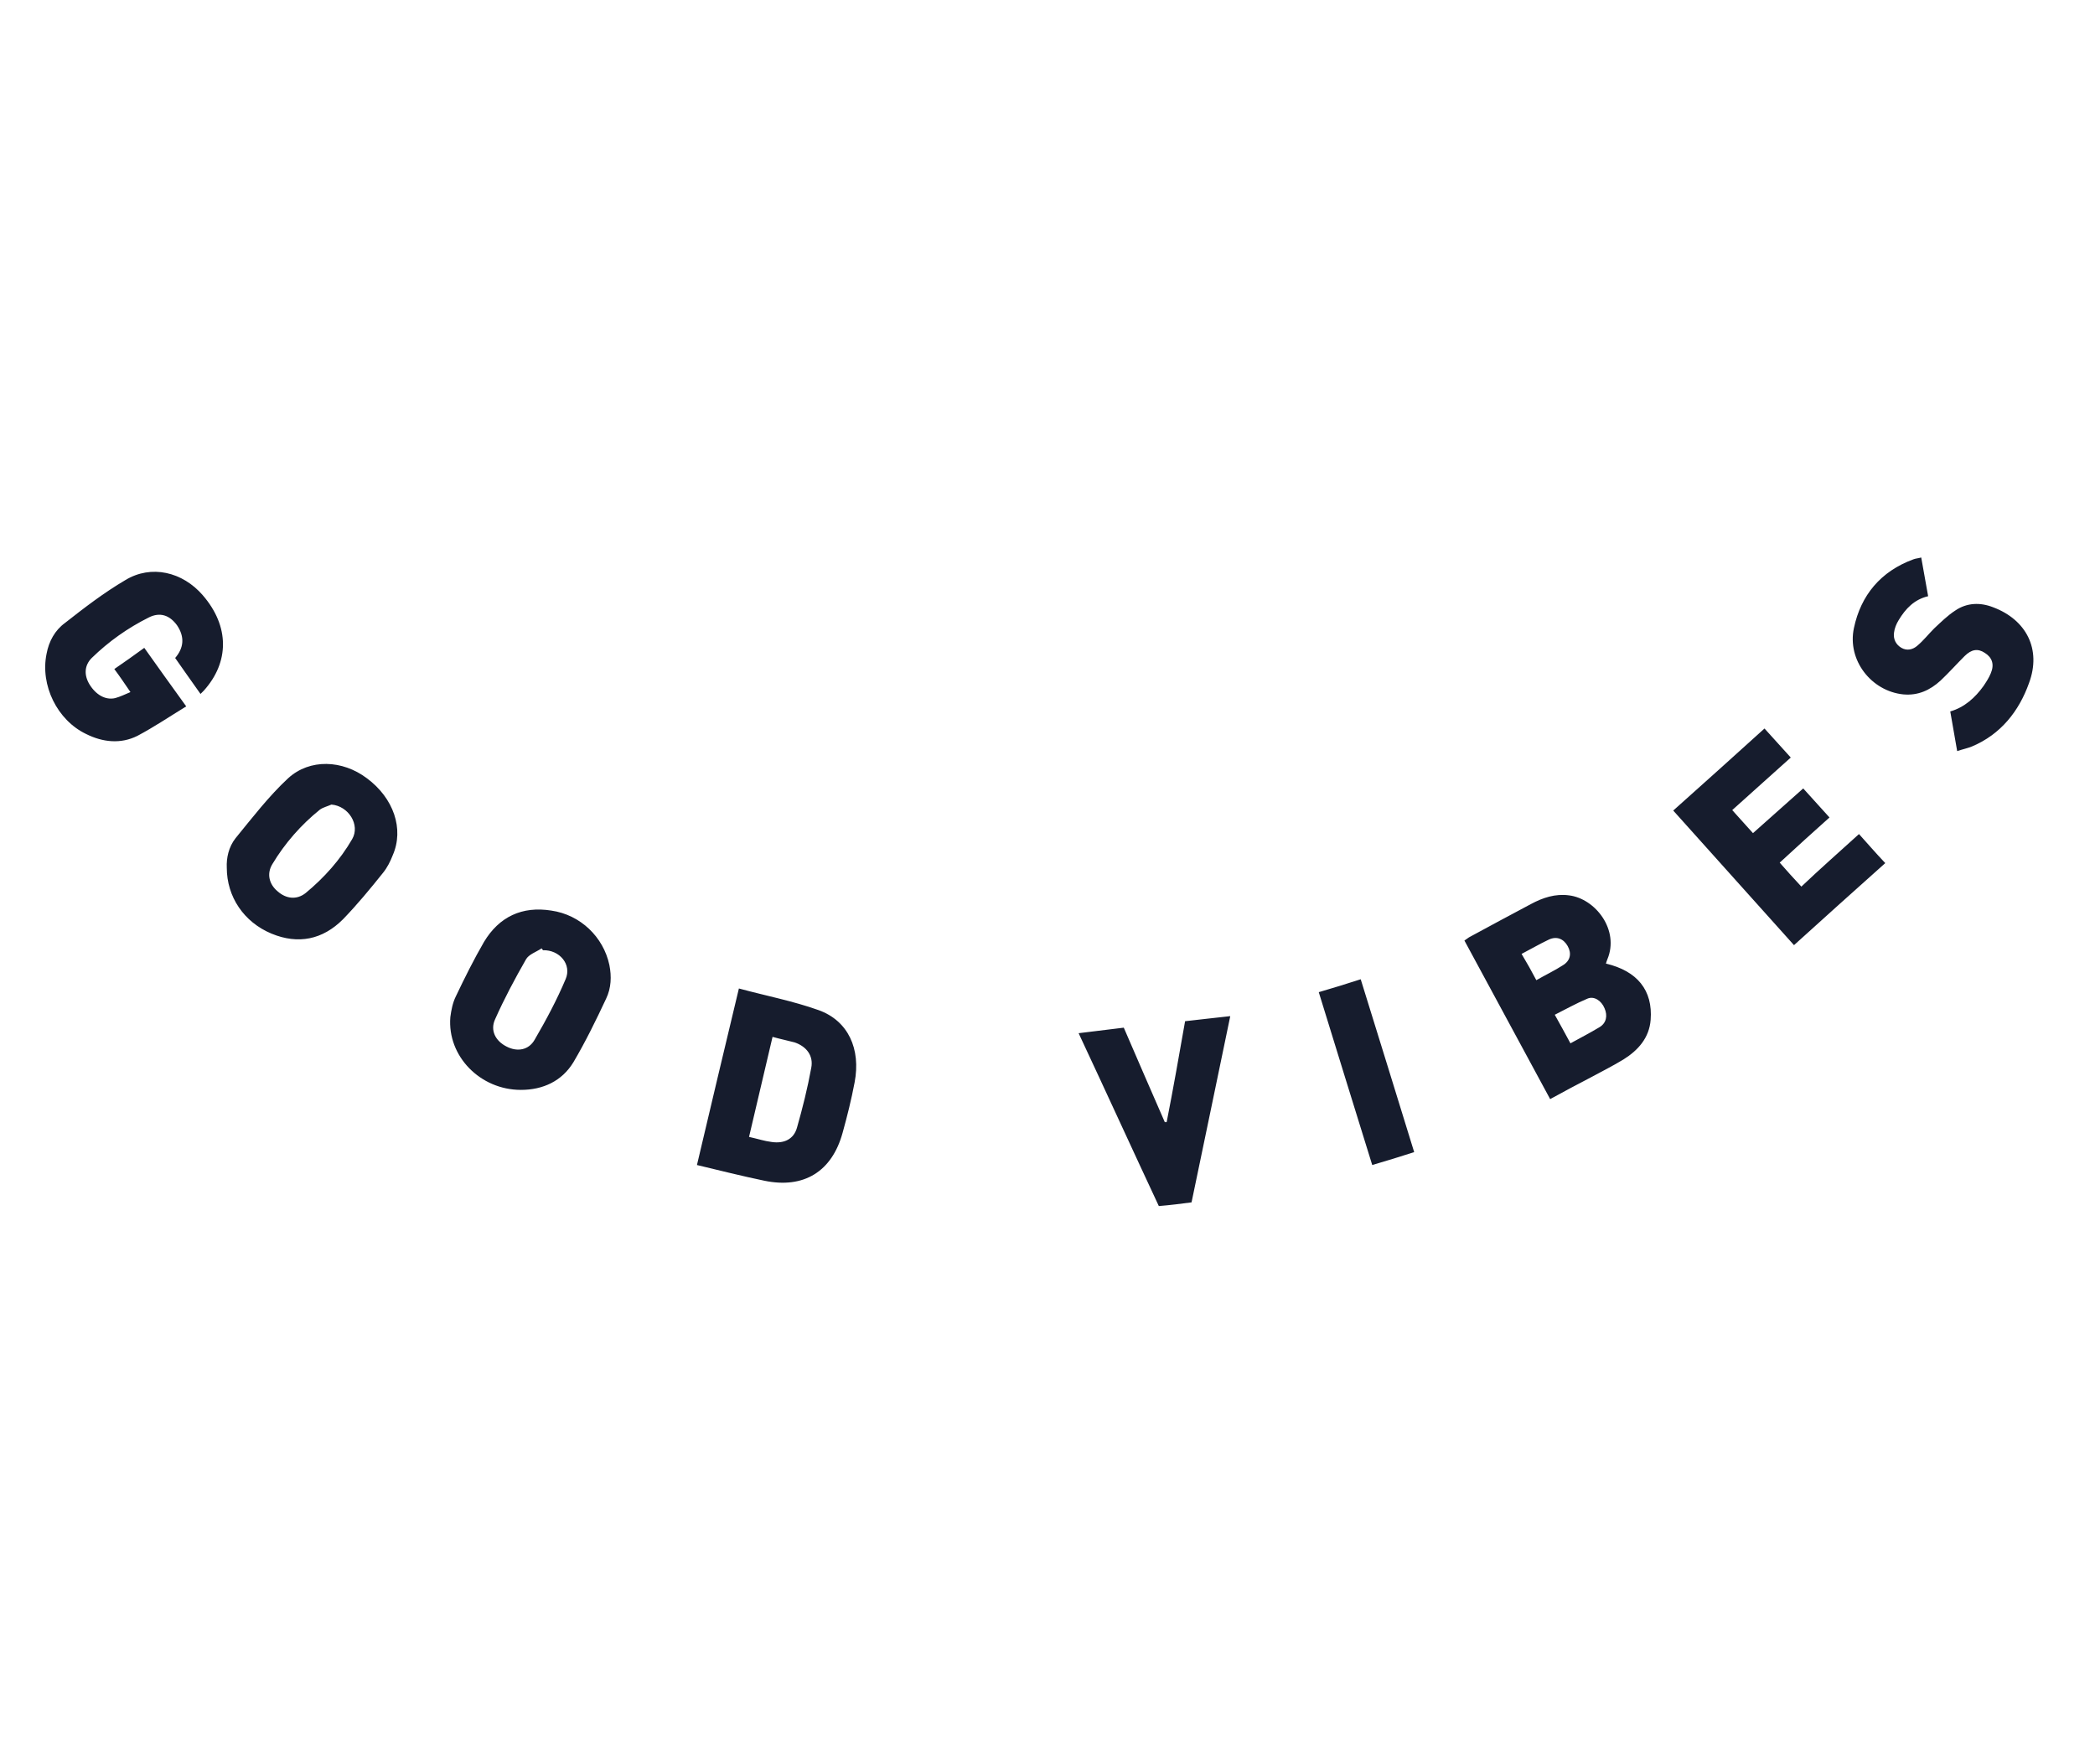 <?xml version="1.0" encoding="UTF-8"?> <svg xmlns="http://www.w3.org/2000/svg" version="1.1" id="Capa_1" x="0" y="0" viewBox="0 0 454.5 168.4" xml:space="preserve" width="200"><path d="M348.4 101.9c.1-.4.2-.6.3-.9 2.7-6.4-2.6-13.2-8.3-13.9-3-.4-5.7.5-8.3 1.9-4.5 2.4-9 4.8-13.4 7.2-.3.2-.6.4-1 .7 6.2 11.5 12.4 22.9 18.6 34.4 3.1-1.7 5.9-3.2 8.8-4.7 2.4-1.3 4.8-2.5 7.1-3.9 3.2-2 5.6-4.7 5.9-8.6.5-6.4-2.9-10.6-9.7-12.2zm-15.1 3.6c-1-1.9-2-3.7-3.2-5.7 2.1-1.1 4-2.2 5.9-3.1 1.7-.8 3.2-.2 4.1 1.4.9 1.6.6 3.2-1.1 4.2-1.7 1.1-3.6 2-5.7 3.2zm13.7 10.2c-2 1.2-4.1 2.3-6.3 3.5-1.1-2.1-2.2-4-3.4-6.2 2.4-1.2 4.7-2.5 7.1-3.5 1.4-.6 3 .4 3.7 2.1.7 1.6.4 3.2-1.1 4.1zM177.6 112c-5.6-2-11.4-3.1-17.3-4.7-3.1 12.9-6.1 25.6-9.1 38.3 5 1.2 9.8 2.4 14.6 3.4 8.6 1.8 14.7-2 17-10.4 1-3.6 1.9-7.2 2.6-10.9 1.4-7.3-1.4-13.4-7.8-15.7zm-1.6 12.5c-.8 4.4-1.9 8.8-3.1 13-.7 2.5-2.8 3.5-5.5 3.1-1.6-.2-3.1-.7-4.9-1.1 1.7-7.2 3.4-14.4 5.1-21.7 1.8.5 3.3.8 4.8 1.2 2.6.9 4.1 2.9 3.6 5.5zM44 22c5.8 6.7 5.8 14.5.2 20.7l-.7.7c-1.9-2.7-3.7-5.2-5.5-7.8 1.9-2.2 2.1-4.6.4-7.1-1.6-2.2-3.7-2.9-6.1-1.7-4.6 2.3-8.7 5.2-12.4 8.8-1.6 1.6-1.7 3.7-.5 5.7 1.4 2.3 3.5 3.5 5.6 3 1.1-.3 2.1-.8 3.3-1.3-1.3-1.9-2.3-3.4-3.5-5 2.2-1.5 4.3-3 6.5-4.6 3 4.2 5.9 8.3 9.1 12.7-3.6 2.2-7 4.5-10.6 6.4-3.6 1.8-7.5 1.4-11.1-.4-6.3-3-10-10.6-8.6-17.4.5-2.7 1.8-5.1 4-6.7 4.2-3.3 8.5-6.6 13.1-9.3 5.6-3.4 12.4-1.8 16.8 3.3zm35.6 39.7c-5.3-4-12.4-4.3-17.1 0-4.2 3.9-7.8 8.6-11.4 13-1.5 1.9-2 4.3-1.9 6.4 0 6.3 3.7 11.8 9.7 14.3 5.8 2.4 11.1 1.3 15.5-3.1 3.1-3.2 5.9-6.6 8.7-10.1.9-1.1 1.6-2.5 2.1-3.8 2.5-5.7.2-12.4-5.6-16.7zm-3.2 13.2c-2.6 4.5-6.1 8.4-10.1 11.7-1.9 1.5-4.2 1.3-6.1-.4-1.8-1.5-2.4-3.8-1.1-5.9 2.7-4.5 6.2-8.5 10.3-11.8.7-.5 1.6-.7 2.5-1.1 3.7.3 6.3 4.4 4.5 7.5zm43.2 15.5c-6.3-1-11.3 1.3-14.6 6.8-2.2 3.8-4.2 7.8-6.1 11.8-.7 1.4-1 3-1.2 4.5-.7 8.5 6.5 15.8 15.3 15.8 4.8 0 8.9-1.9 11.4-6 2.6-4.4 4.9-9.1 7.1-13.8 1.1-2.3 1.2-4.8.7-7.3-1.3-6.1-6.3-10.9-12.6-11.8zm3.1 14.9c-1.9 4.5-4.2 8.8-6.7 13.1-1.3 2.3-3.8 2.7-6.1 1.5-2.4-1.2-3.6-3.5-2.5-5.9 2-4.5 4.3-8.8 6.7-13 .6-1.1 2.2-1.6 3.4-2.4.1.1.2.3.3.4 3.6-.1 6.3 3.1 4.9 6.3zm280.6-31.5c1.9 2.1 3.7 4.2 5.7 6.3-6.7 6-13.2 11.8-19.8 17.8-8.8-9.8-17.4-19.4-26.2-29.2 6.7-6 13.2-11.8 19.8-17.8 1.9 2.1 3.7 4.1 5.7 6.3-4.2 3.8-8.4 7.5-12.7 11.4 1.5 1.7 2.9 3.2 4.5 5 3.7-3.3 7.2-6.4 10.9-9.7l5.7 6.3c-3.6 3.2-7.1 6.4-10.8 9.8 1.5 1.7 3 3.4 4.7 5.2 4-3.8 8.2-7.5 12.5-11.4zM440.2 41c-2.2 6.2-6.2 11.2-12.4 13.8-1 .4-2 .6-3.2 1-.5-2.9-1-5.7-1.5-8.6 3.1-.9 5.4-3 7.2-5.5.6-.9 1.2-1.8 1.6-2.8.8-1.9.3-3.4-1.3-4.4-1.5-1-2.9-.8-4.4.7-1.8 1.8-3.4 3.6-5.2 5.3-2.3 2.1-4.9 3.3-8.1 3-6.9-.7-12.2-7.4-10.7-14.4 1.5-7.1 5.8-12.3 12.9-14.9.5-.2 1-.2 1.7-.4.5 2.9 1 5.5 1.5 8.4-3 .7-4.9 2.7-6.4 5.2-.5.8-.9 1.8-1 2.7-.2 1.4.4 2.6 1.6 3.3 1.2.7 2.5.4 3.5-.5 1.3-1.1 2.4-2.5 3.6-3.7 1.5-1.4 2.9-2.8 4.6-3.9 2.5-1.7 5.4-1.8 8.2-.7 7.2 2.7 10.5 9.1 7.8 16.4zm-183.1 73.4c3.3-.4 6.4-.7 9.8-1.1-2.8 13.6-5.6 26.9-8.4 40.4-2.3.3-4.6.6-7.1.8-5.8-12.4-11.5-24.9-17.4-37.5 3.4-.4 6.5-.8 9.8-1.2 3 6.9 5.9 13.7 8.9 20.5h.4c1.4-7.1 2.7-14.5 4-21.9zm38.1-9.1c3.9 12.5 7.7 24.9 11.6 37.5-3.1 1-6 1.9-9.1 2.8-3.9-12.5-7.7-24.9-11.6-37.5 3.1-.9 6-1.8 9.1-2.8z" fill="#161c2d"></path></svg> 